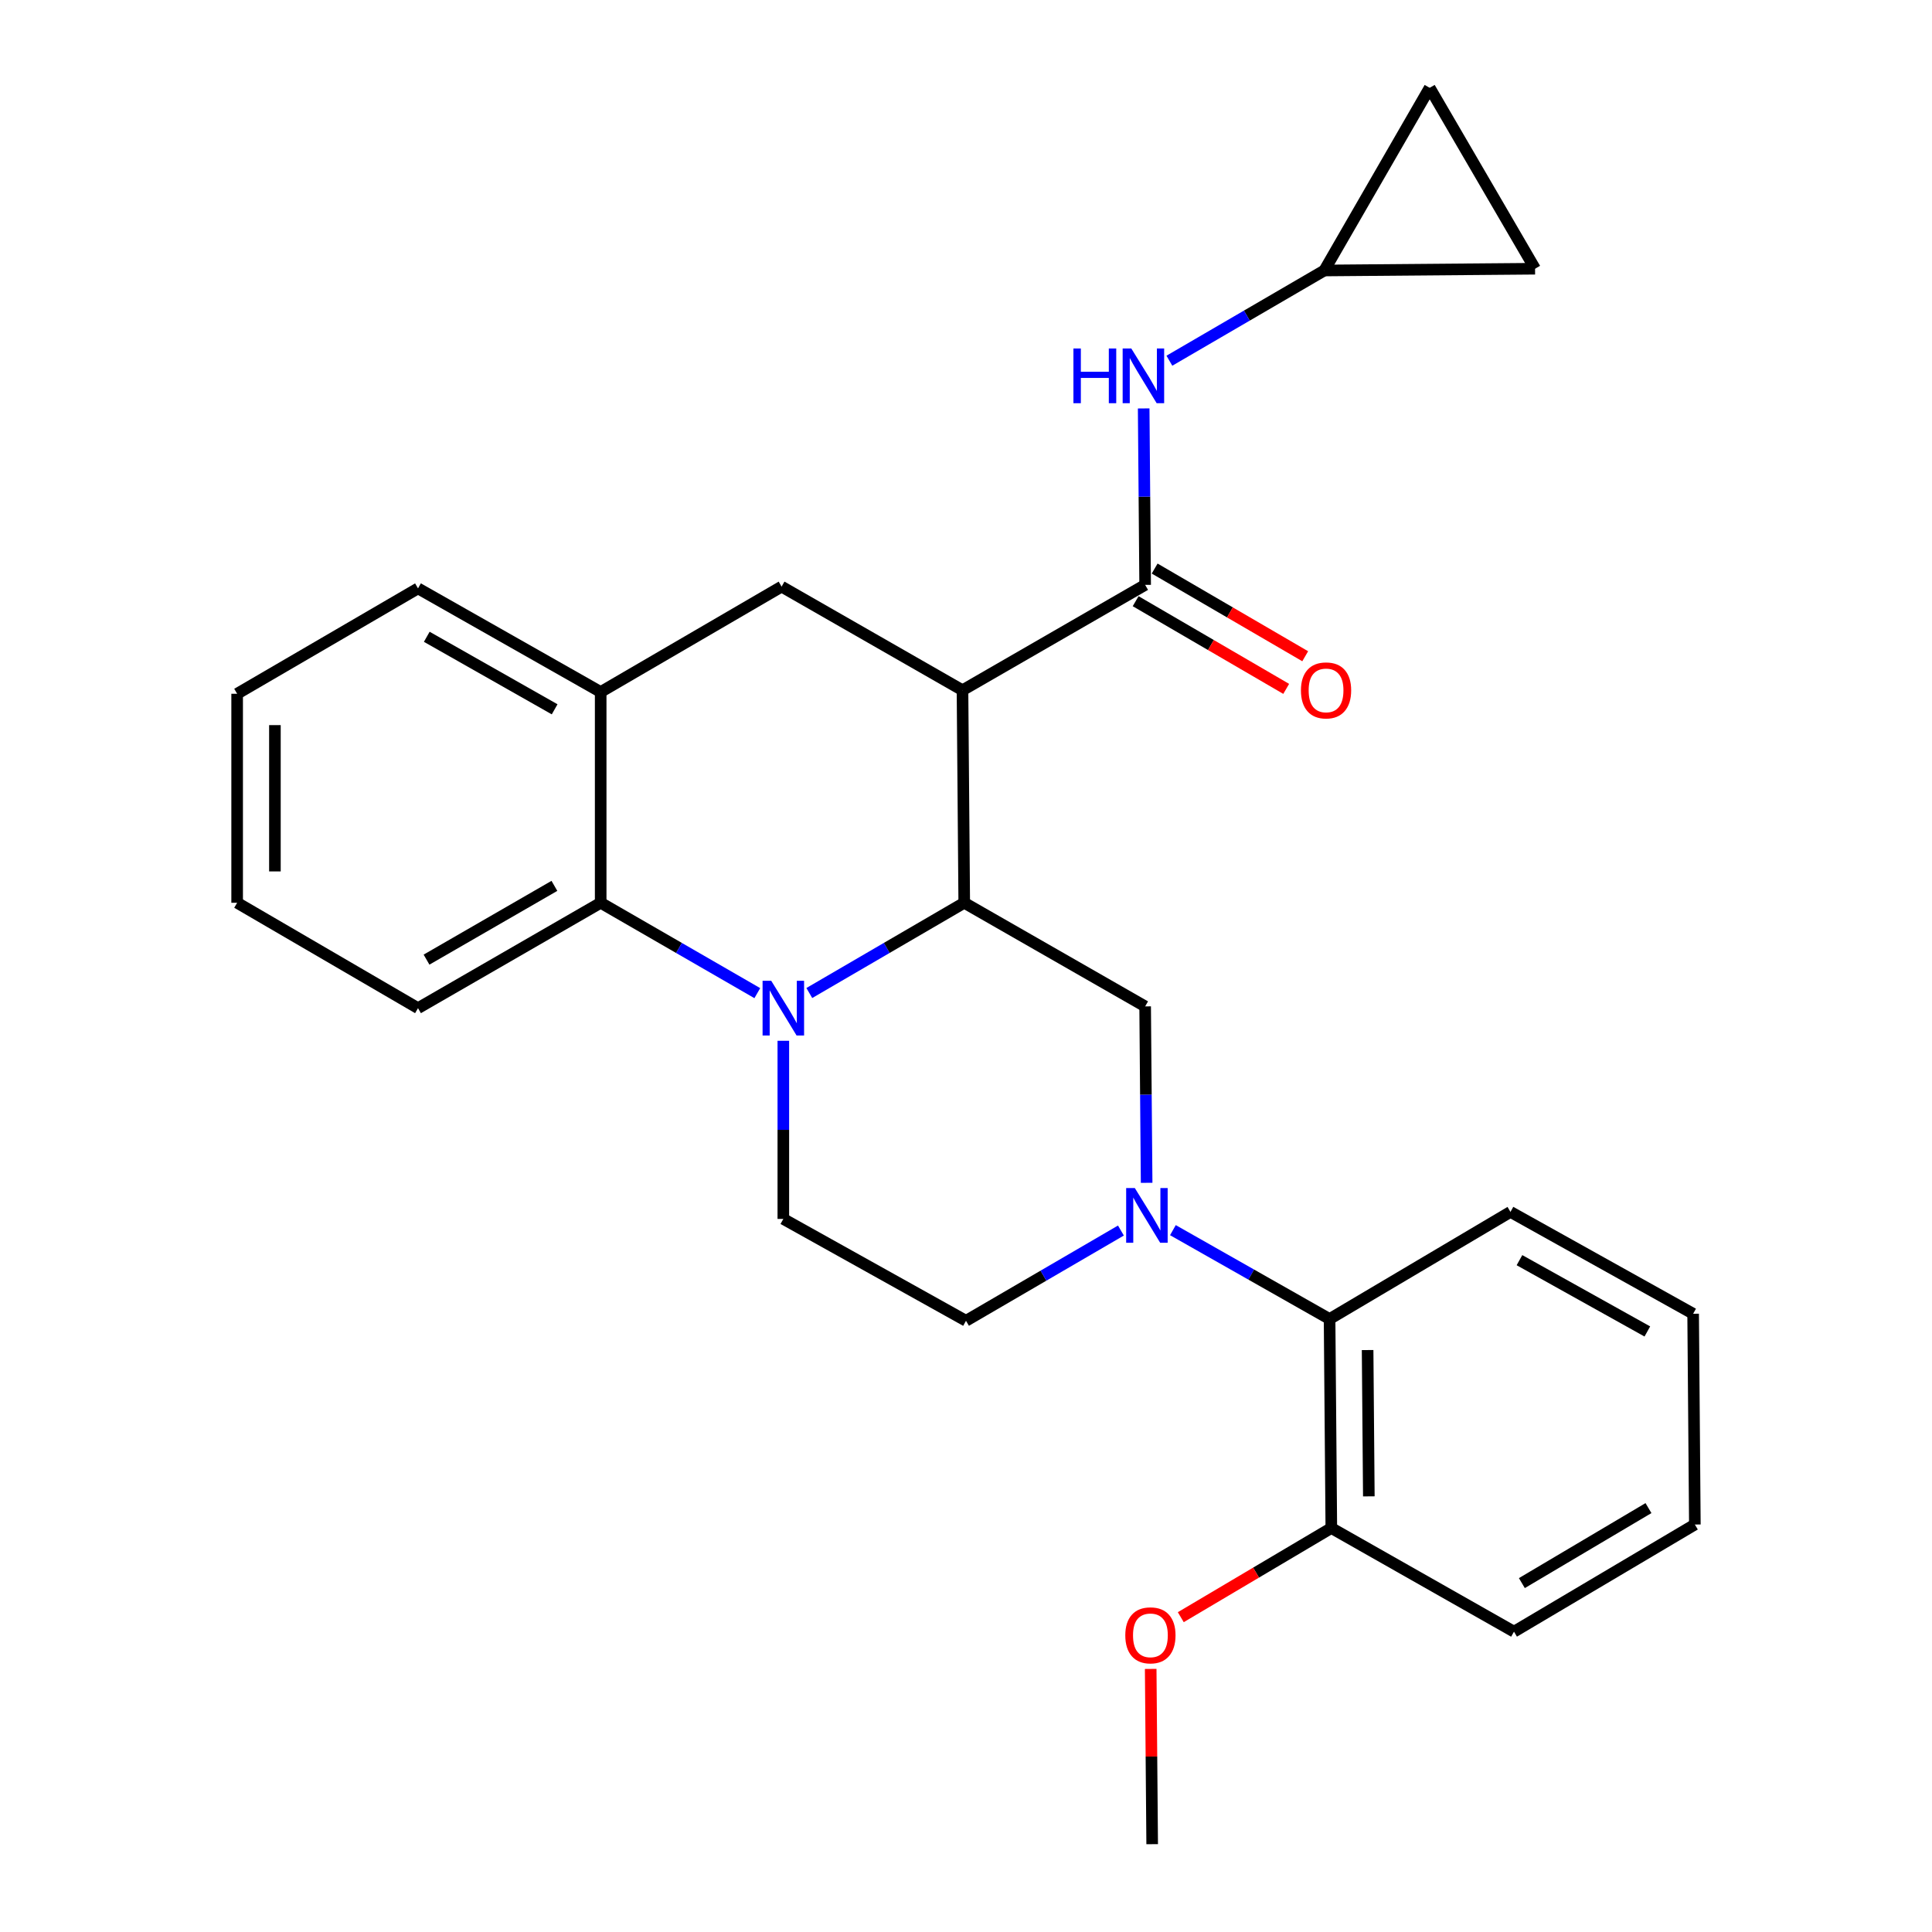 <?xml version='1.0' encoding='iso-8859-1'?>
<svg version='1.1' baseProfile='full'
              xmlns='http://www.w3.org/2000/svg'
                      xmlns:rdkit='http://www.rdkit.org/xml'
                      xmlns:xlink='http://www.w3.org/1999/xlink'
                  xml:space='preserve'
width='1000px' height='1000px' viewBox='0 0 1000 1000'>
<!-- END OF HEADER -->
<rect style='opacity:1.0;fill:#FFFFFF;stroke:none' width='1000' height='1000' x='0' y='0'> </rect>
<path class='bond-0' d='M 122.745,359.093 L 122.745,467.274' style='fill:none;fill-rule:evenodd;stroke:#000000;stroke-width:6px;stroke-linecap:butt;stroke-linejoin:miter;stroke-opacity:1' />
<path class='bond-0' d='M 142.296,375.32 L 142.296,451.047' style='fill:none;fill-rule:evenodd;stroke:#000000;stroke-width:6px;stroke-linecap:butt;stroke-linejoin:miter;stroke-opacity:1' />
<path class='bond-1' d='M 122.745,359.093 L 216.361,304.546' style='fill:none;fill-rule:evenodd;stroke:#000000;stroke-width:6px;stroke-linecap:butt;stroke-linejoin:miter;stroke-opacity:1' />
<path class='bond-2' d='M 122.745,467.274 L 216.361,521.821' style='fill:none;fill-rule:evenodd;stroke:#000000;stroke-width:6px;stroke-linecap:butt;stroke-linejoin:miter;stroke-opacity:1' />
<path class='bond-3' d='M 216.361,521.821 L 310.911,467.274' style='fill:none;fill-rule:evenodd;stroke:#000000;stroke-width:6px;stroke-linecap:butt;stroke-linejoin:miter;stroke-opacity:1' />
<path class='bond-3' d='M 220.774,496.704 L 286.959,458.521' style='fill:none;fill-rule:evenodd;stroke:#000000;stroke-width:6px;stroke-linecap:butt;stroke-linejoin:miter;stroke-opacity:1' />
<path class='bond-4' d='M 310.911,467.274 L 310.911,358.181' style='fill:none;fill-rule:evenodd;stroke:#000000;stroke-width:6px;stroke-linecap:butt;stroke-linejoin:miter;stroke-opacity:1' />
<path class='bond-5' d='M 310.911,467.274 L 351.446,490.662' style='fill:none;fill-rule:evenodd;stroke:#000000;stroke-width:6px;stroke-linecap:butt;stroke-linejoin:miter;stroke-opacity:1' />
<path class='bond-5' d='M 351.446,490.662 L 391.981,514.05' style='fill:none;fill-rule:evenodd;stroke:#0000FF;stroke-width:6px;stroke-linecap:butt;stroke-linejoin:miter;stroke-opacity:1' />
<path class='bond-6' d='M 310.911,358.181 L 216.361,304.546' style='fill:none;fill-rule:evenodd;stroke:#000000;stroke-width:6px;stroke-linecap:butt;stroke-linejoin:miter;stroke-opacity:1' />
<path class='bond-6' d='M 287.082,367.141 L 220.897,329.597' style='fill:none;fill-rule:evenodd;stroke:#000000;stroke-width:6px;stroke-linecap:butt;stroke-linejoin:miter;stroke-opacity:1' />
<path class='bond-7' d='M 310.911,358.181 L 404.549,303.634' style='fill:none;fill-rule:evenodd;stroke:#000000;stroke-width:6px;stroke-linecap:butt;stroke-linejoin:miter;stroke-opacity:1' />
<path class='bond-8' d='M 404.549,303.634 L 498.186,357.268' style='fill:none;fill-rule:evenodd;stroke:#000000;stroke-width:6px;stroke-linecap:butt;stroke-linejoin:miter;stroke-opacity:1' />
<path class='bond-9' d='M 405.45,538.708 L 405.45,584.811' style='fill:none;fill-rule:evenodd;stroke:#0000FF;stroke-width:6px;stroke-linecap:butt;stroke-linejoin:miter;stroke-opacity:1' />
<path class='bond-9' d='M 405.45,584.811 L 405.45,630.914' style='fill:none;fill-rule:evenodd;stroke:#000000;stroke-width:6px;stroke-linecap:butt;stroke-linejoin:miter;stroke-opacity:1' />
<path class='bond-10' d='M 418.899,513.986 L 458.993,490.63' style='fill:none;fill-rule:evenodd;stroke:#0000FF;stroke-width:6px;stroke-linecap:butt;stroke-linejoin:miter;stroke-opacity:1' />
<path class='bond-10' d='M 458.993,490.63 L 499.088,467.274' style='fill:none;fill-rule:evenodd;stroke:#000000;stroke-width:6px;stroke-linecap:butt;stroke-linejoin:miter;stroke-opacity:1' />
<path class='bond-11' d='M 685.45,140.004 L 645.361,163.356' style='fill:none;fill-rule:evenodd;stroke:#000000;stroke-width:6px;stroke-linecap:butt;stroke-linejoin:miter;stroke-opacity:1' />
<path class='bond-11' d='M 645.361,163.356 L 605.272,186.707' style='fill:none;fill-rule:evenodd;stroke:#0000FF;stroke-width:6px;stroke-linecap:butt;stroke-linejoin:miter;stroke-opacity:1' />
<path class='bond-12' d='M 685.45,140.004 L 739.997,45.455' style='fill:none;fill-rule:evenodd;stroke:#000000;stroke-width:6px;stroke-linecap:butt;stroke-linejoin:miter;stroke-opacity:1' />
<path class='bond-13' d='M 685.45,140.004 L 794.544,139.092' style='fill:none;fill-rule:evenodd;stroke:#000000;stroke-width:6px;stroke-linecap:butt;stroke-linejoin:miter;stroke-opacity:1' />
<path class='bond-14' d='M 739.997,45.455 L 794.544,139.092' style='fill:none;fill-rule:evenodd;stroke:#000000;stroke-width:6px;stroke-linecap:butt;stroke-linejoin:miter;stroke-opacity:1' />
<path class='bond-15' d='M 499.088,467.274 L 498.186,357.268' style='fill:none;fill-rule:evenodd;stroke:#000000;stroke-width:6px;stroke-linecap:butt;stroke-linejoin:miter;stroke-opacity:1' />
<path class='bond-16' d='M 499.088,467.274 L 592.725,520.909' style='fill:none;fill-rule:evenodd;stroke:#000000;stroke-width:6px;stroke-linecap:butt;stroke-linejoin:miter;stroke-opacity:1' />
<path class='bond-17' d='M 498.186,357.268 L 592.725,302.732' style='fill:none;fill-rule:evenodd;stroke:#000000;stroke-width:6px;stroke-linecap:butt;stroke-linejoin:miter;stroke-opacity:1' />
<path class='bond-18' d='M 587.805,311.179 L 626.77,333.873' style='fill:none;fill-rule:evenodd;stroke:#000000;stroke-width:6px;stroke-linecap:butt;stroke-linejoin:miter;stroke-opacity:1' />
<path class='bond-18' d='M 626.77,333.873 L 665.734,356.566' style='fill:none;fill-rule:evenodd;stroke:#FF0000;stroke-width:6px;stroke-linecap:butt;stroke-linejoin:miter;stroke-opacity:1' />
<path class='bond-18' d='M 597.645,294.285 L 636.609,316.979' style='fill:none;fill-rule:evenodd;stroke:#000000;stroke-width:6px;stroke-linecap:butt;stroke-linejoin:miter;stroke-opacity:1' />
<path class='bond-18' d='M 636.609,316.979 L 675.573,339.672' style='fill:none;fill-rule:evenodd;stroke:#FF0000;stroke-width:6px;stroke-linecap:butt;stroke-linejoin:miter;stroke-opacity:1' />
<path class='bond-19' d='M 592.725,302.732 L 592.345,257.069' style='fill:none;fill-rule:evenodd;stroke:#000000;stroke-width:6px;stroke-linecap:butt;stroke-linejoin:miter;stroke-opacity:1' />
<path class='bond-19' d='M 592.345,257.069 L 591.964,211.405' style='fill:none;fill-rule:evenodd;stroke:#0000FF;stroke-width:6px;stroke-linecap:butt;stroke-linejoin:miter;stroke-opacity:1' />
<path class='bond-20' d='M 500,683.636 L 540.094,660.28' style='fill:none;fill-rule:evenodd;stroke:#000000;stroke-width:6px;stroke-linecap:butt;stroke-linejoin:miter;stroke-opacity:1' />
<path class='bond-20' d='M 540.094,660.28 L 580.188,636.924' style='fill:none;fill-rule:evenodd;stroke:#0000FF;stroke-width:6px;stroke-linecap:butt;stroke-linejoin:miter;stroke-opacity:1' />
<path class='bond-21' d='M 500,683.636 L 405.45,630.914' style='fill:none;fill-rule:evenodd;stroke:#000000;stroke-width:6px;stroke-linecap:butt;stroke-linejoin:miter;stroke-opacity:1' />
<path class='bond-22' d='M 593.495,612.225 L 593.11,566.567' style='fill:none;fill-rule:evenodd;stroke:#0000FF;stroke-width:6px;stroke-linecap:butt;stroke-linejoin:miter;stroke-opacity:1' />
<path class='bond-22' d='M 593.11,566.567 L 592.725,520.909' style='fill:none;fill-rule:evenodd;stroke:#000000;stroke-width:6px;stroke-linecap:butt;stroke-linejoin:miter;stroke-opacity:1' />
<path class='bond-23' d='M 607.095,636.724 L 647.641,659.724' style='fill:none;fill-rule:evenodd;stroke:#0000FF;stroke-width:6px;stroke-linecap:butt;stroke-linejoin:miter;stroke-opacity:1' />
<path class='bond-23' d='M 647.641,659.724 L 688.187,682.724' style='fill:none;fill-rule:evenodd;stroke:#000000;stroke-width:6px;stroke-linecap:butt;stroke-linejoin:miter;stroke-opacity:1' />
<path class='bond-24' d='M 688.187,682.724 L 689.089,790.905' style='fill:none;fill-rule:evenodd;stroke:#000000;stroke-width:6px;stroke-linecap:butt;stroke-linejoin:miter;stroke-opacity:1' />
<path class='bond-24' d='M 707.873,698.788 L 708.504,774.515' style='fill:none;fill-rule:evenodd;stroke:#000000;stroke-width:6px;stroke-linecap:butt;stroke-linejoin:miter;stroke-opacity:1' />
<path class='bond-25' d='M 688.187,682.724 L 781.814,627.276' style='fill:none;fill-rule:evenodd;stroke:#000000;stroke-width:6px;stroke-linecap:butt;stroke-linejoin:miter;stroke-opacity:1' />
<path class='bond-26' d='M 689.089,790.905 L 783.639,844.55' style='fill:none;fill-rule:evenodd;stroke:#000000;stroke-width:6px;stroke-linecap:butt;stroke-linejoin:miter;stroke-opacity:1' />
<path class='bond-27' d='M 689.089,790.905 L 650.131,813.979' style='fill:none;fill-rule:evenodd;stroke:#000000;stroke-width:6px;stroke-linecap:butt;stroke-linejoin:miter;stroke-opacity:1' />
<path class='bond-27' d='M 650.131,813.979 L 611.172,837.053' style='fill:none;fill-rule:evenodd;stroke:#FF0000;stroke-width:6px;stroke-linecap:butt;stroke-linejoin:miter;stroke-opacity:1' />
<path class='bond-28' d='M 783.639,844.55 L 877.255,789.091' style='fill:none;fill-rule:evenodd;stroke:#000000;stroke-width:6px;stroke-linecap:butt;stroke-linejoin:miter;stroke-opacity:1' />
<path class='bond-28' d='M 787.716,819.411 L 853.247,780.589' style='fill:none;fill-rule:evenodd;stroke:#000000;stroke-width:6px;stroke-linecap:butt;stroke-linejoin:miter;stroke-opacity:1' />
<path class='bond-29' d='M 877.255,789.091 L 876.364,679.998' style='fill:none;fill-rule:evenodd;stroke:#000000;stroke-width:6px;stroke-linecap:butt;stroke-linejoin:miter;stroke-opacity:1' />
<path class='bond-30' d='M 876.364,679.998 L 781.814,627.276' style='fill:none;fill-rule:evenodd;stroke:#000000;stroke-width:6px;stroke-linecap:butt;stroke-linejoin:miter;stroke-opacity:1' />
<path class='bond-30' d='M 852.66,689.165 L 786.475,652.26' style='fill:none;fill-rule:evenodd;stroke:#000000;stroke-width:6px;stroke-linecap:butt;stroke-linejoin:miter;stroke-opacity:1' />
<path class='bond-31' d='M 595.599,863.829 L 595.981,909.187' style='fill:none;fill-rule:evenodd;stroke:#FF0000;stroke-width:6px;stroke-linecap:butt;stroke-linejoin:miter;stroke-opacity:1' />
<path class='bond-31' d='M 595.981,909.187 L 596.364,954.545' style='fill:none;fill-rule:evenodd;stroke:#000000;stroke-width:6px;stroke-linecap:butt;stroke-linejoin:miter;stroke-opacity:1' />
<path  class='atom-7' d='M 399.19 507.661
L 408.47 522.661
Q 409.39 524.141, 410.87 526.821
Q 412.35 529.501, 412.43 529.661
L 412.43 507.661
L 416.19 507.661
L 416.19 535.981
L 412.31 535.981
L 402.35 519.581
Q 401.19 517.661, 399.95 515.461
Q 398.75 513.261, 398.39 512.581
L 398.39 535.981
L 394.71 535.981
L 394.71 507.661
L 399.19 507.661
' fill='#0000FF'/>
<path  class='atom-14' d='M 673.363 357.348
Q 673.363 350.548, 676.723 346.748
Q 680.083 342.948, 686.363 342.948
Q 692.643 342.948, 696.003 346.748
Q 699.363 350.548, 699.363 357.348
Q 699.363 364.228, 695.963 368.148
Q 692.563 372.028, 686.363 372.028
Q 680.123 372.028, 676.723 368.148
Q 673.363 364.268, 673.363 357.348
M 686.363 368.828
Q 690.683 368.828, 693.003 365.948
Q 695.363 363.028, 695.363 357.348
Q 695.363 351.788, 693.003 348.988
Q 690.683 346.148, 686.363 346.148
Q 682.043 346.148, 679.683 348.948
Q 677.363 351.748, 677.363 357.348
Q 677.363 363.068, 679.683 365.948
Q 682.043 368.828, 686.363 368.828
' fill='#FF0000'/>
<path  class='atom-15' d='M 555.604 180.38
L 559.444 180.38
L 559.444 192.42
L 573.924 192.42
L 573.924 180.38
L 577.764 180.38
L 577.764 208.7
L 573.924 208.7
L 573.924 195.62
L 559.444 195.62
L 559.444 208.7
L 555.604 208.7
L 555.604 180.38
' fill='#0000FF'/>
<path  class='atom-15' d='M 585.564 180.38
L 594.844 195.38
Q 595.764 196.86, 597.244 199.54
Q 598.724 202.22, 598.804 202.38
L 598.804 180.38
L 602.564 180.38
L 602.564 208.7
L 598.684 208.7
L 588.724 192.3
Q 587.564 190.38, 586.324 188.18
Q 585.124 185.98, 584.764 185.3
L 584.764 208.7
L 581.084 208.7
L 581.084 180.38
L 585.564 180.38
' fill='#0000FF'/>
<path  class='atom-17' d='M 587.378 614.93
L 596.658 629.93
Q 597.578 631.41, 599.058 634.09
Q 600.538 636.77, 600.618 636.93
L 600.618 614.93
L 604.378 614.93
L 604.378 643.25
L 600.498 643.25
L 590.538 626.85
Q 589.378 624.93, 588.138 622.73
Q 586.938 620.53, 586.578 619.85
L 586.578 643.25
L 582.898 643.25
L 582.898 614.93
L 587.378 614.93
' fill='#0000FF'/>
<path  class='atom-26' d='M 582.451 846.444
Q 582.451 839.644, 585.811 835.844
Q 589.171 832.044, 595.451 832.044
Q 601.731 832.044, 605.091 835.844
Q 608.451 839.644, 608.451 846.444
Q 608.451 853.324, 605.051 857.244
Q 601.651 861.124, 595.451 861.124
Q 589.211 861.124, 585.811 857.244
Q 582.451 853.364, 582.451 846.444
M 595.451 857.924
Q 599.771 857.924, 602.091 855.044
Q 604.451 852.124, 604.451 846.444
Q 604.451 840.884, 602.091 838.084
Q 599.771 835.244, 595.451 835.244
Q 591.131 835.244, 588.771 838.044
Q 586.451 840.844, 586.451 846.444
Q 586.451 852.164, 588.771 855.044
Q 591.131 857.924, 595.451 857.924
' fill='#FF0000'/>
</svg>
